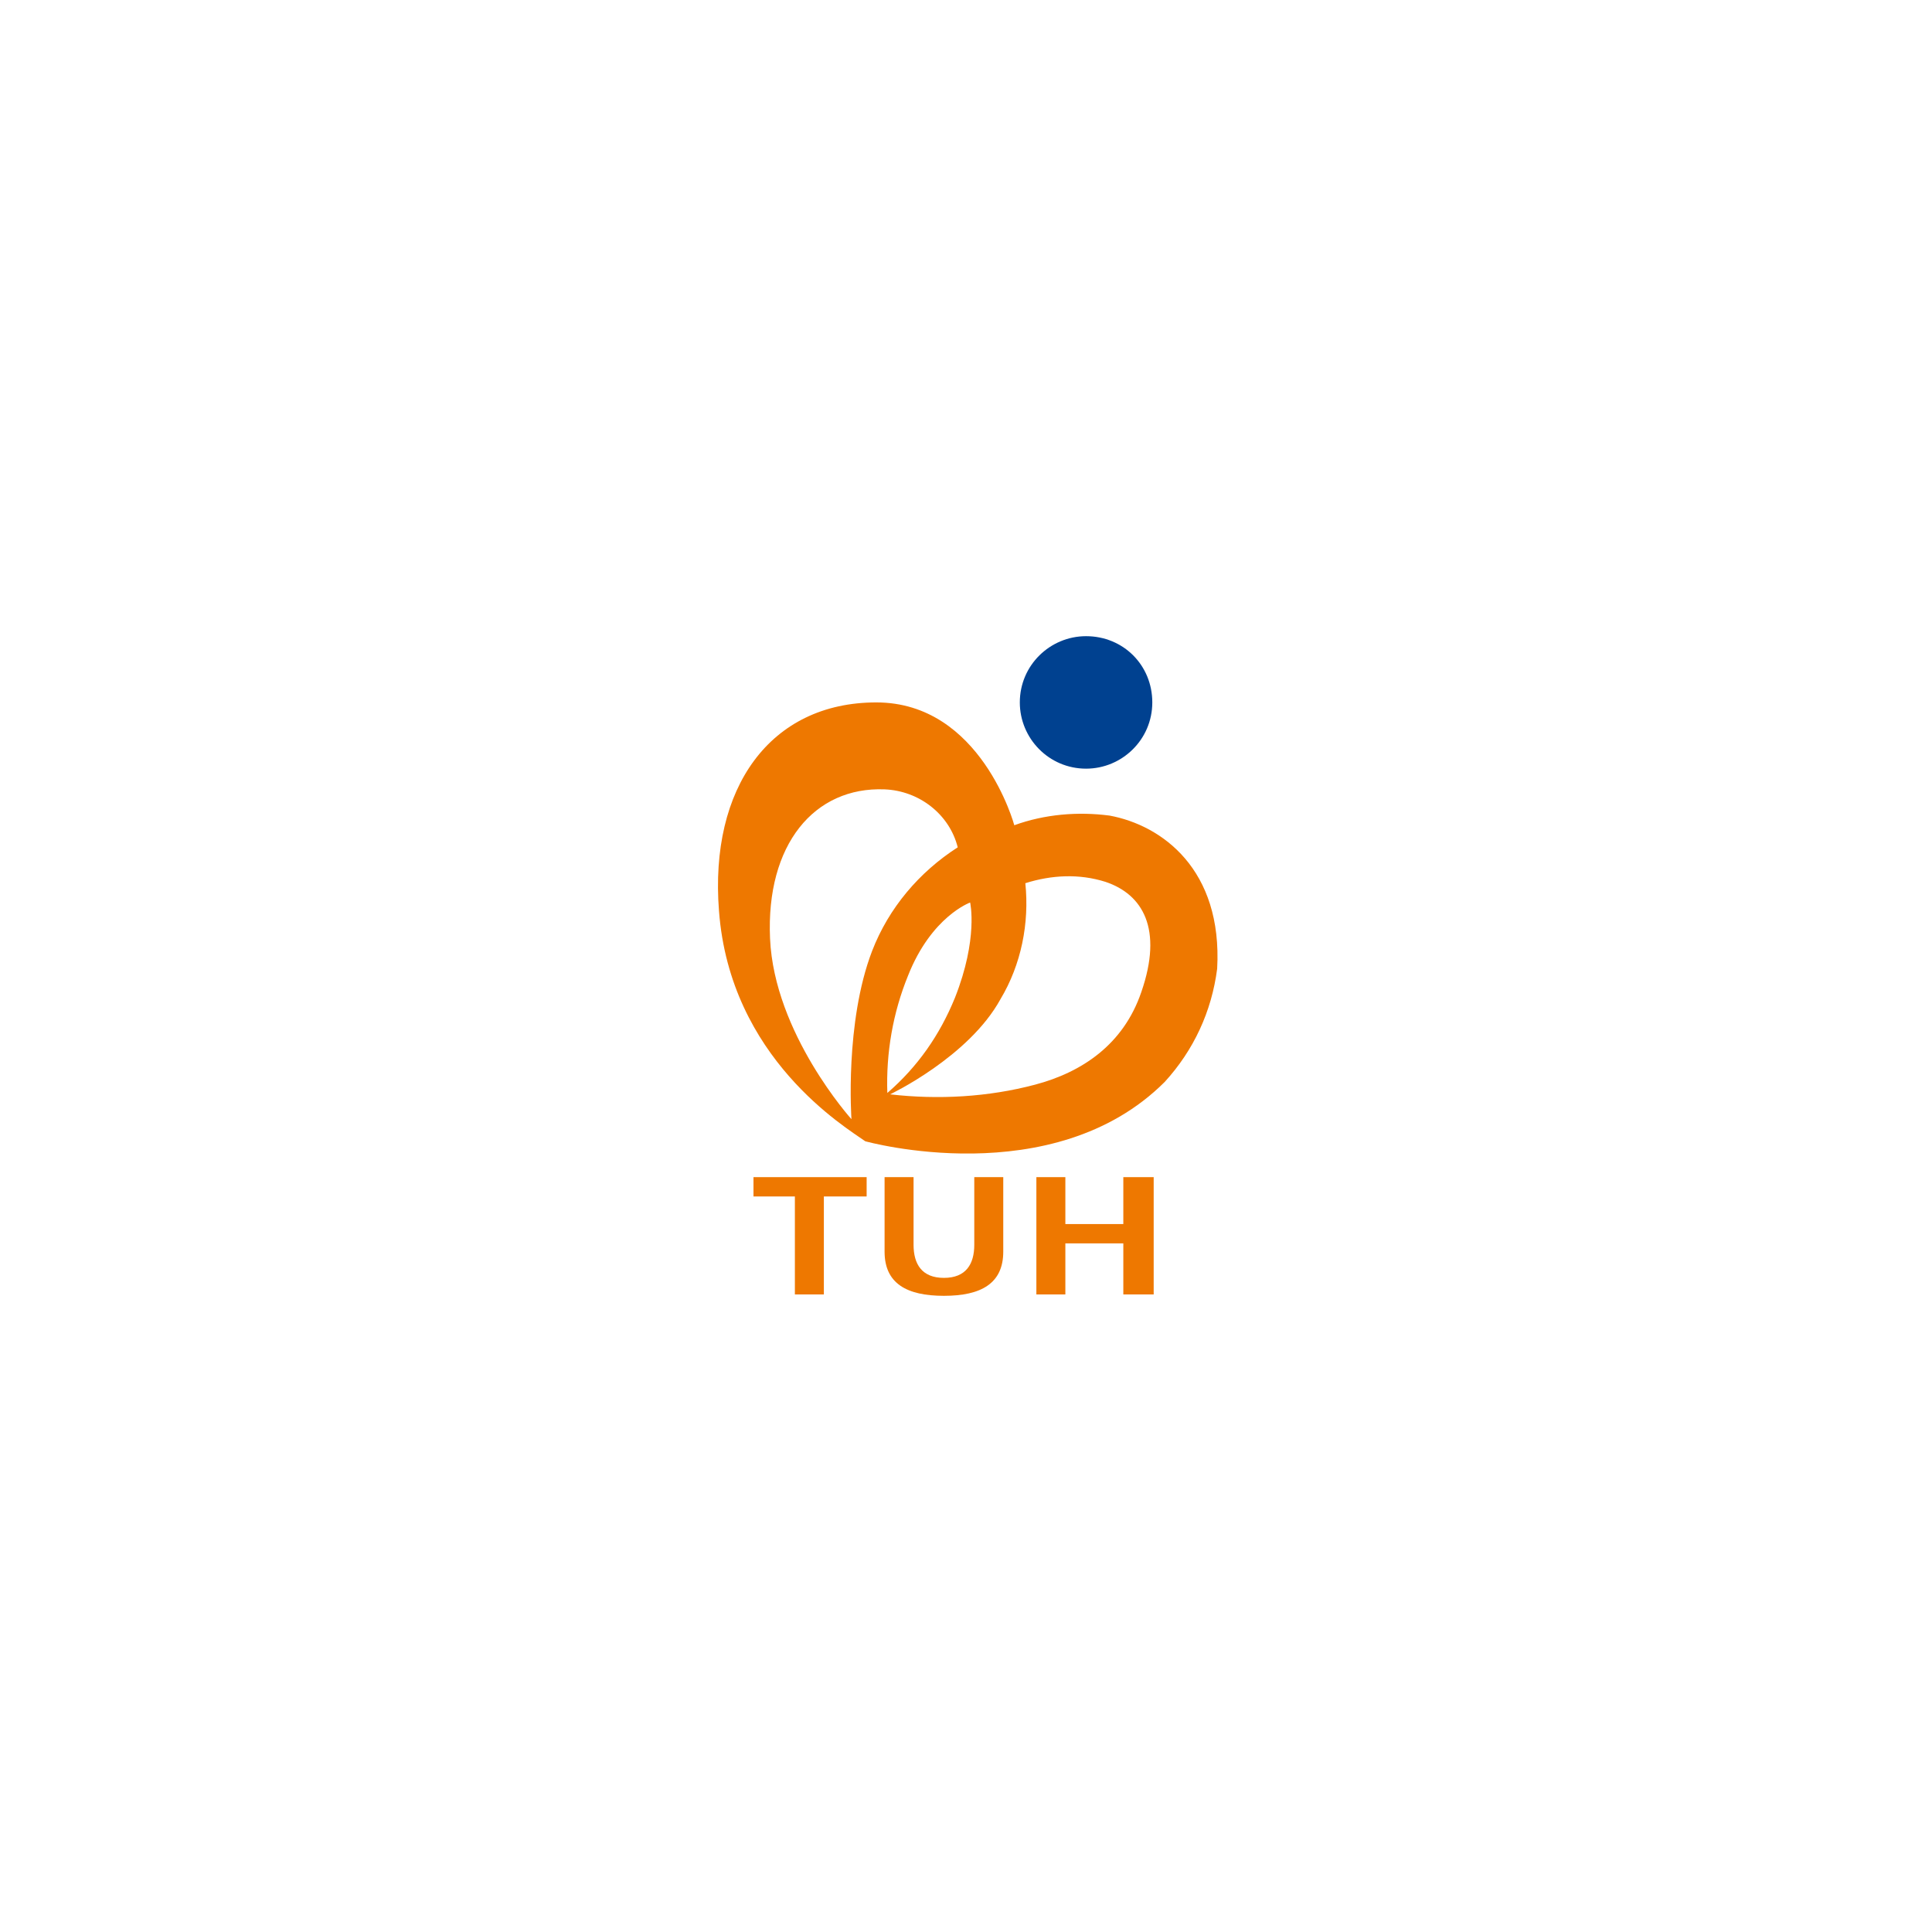 <?xml version="1.0" encoding="utf-8"?>
<!-- Generator: Adobe Illustrator 22.0.1, SVG Export Plug-In . SVG Version: 6.00 Build 0)  -->
<svg version="1.1" xmlns="http://www.w3.org/2000/svg" xmlns:xlink="http://www.w3.org/1999/xlink" x="0" y="0" viewBox="0 0 140 140" style="enable-background:new 0 0 140 140;" xml:space="preserve">
<style type="text/css">
	.st0{fill:#EE7800;}
	.st1{fill:#004190;}
</style>
<polygon class="st0" points="57.6,86.7 54.6,86.7 54.6,85.3 62.8,85.3 62.8,86.7 59.7,86.7 59.7,93.8 57.6,93.8 "/>
<path class="st0" d="M64.1,85.3h2.1v4.9c0,1.4,0.6,2.4,2.2,2.4c1.6,0,2.2-1,2.2-2.4v-4.9h2.1v5.4c0,2.3-1.6,3.2-4.3,3.2
	c-2.7,0-4.3-0.9-4.3-3.2V85.3z"/>
<polygon class="st0" points="75.1,85.3 77.2,85.3 77.2,88.7 81.4,88.7 81.4,85.3 83.6,85.3 83.6,93.8 81.4,93.8 81.4,90.1 
	77.2,90.1 77.2,93.8 75.1,93.8 "/>
<path class="st1" d="M83.5,50.9c0,2.7-2.2,4.8-4.8,4.8c-2.7,0-4.8-2.2-4.8-4.8c0-2.7,2.2-4.8,4.8-4.8c0,0,0,0,0,0
	C81.4,46.1,83.5,48.2,83.5,50.9"/>
<path class="st0" d="M80.4,59.1c-2.3-0.3-4.7-0.1-6.9,0.7c0,0-2.4-8.9-10-8.9c-7.7,0-12.1,6.2-11.4,15.1
	c0.8,10.7,9.2,15.7,10.6,16.7c0,0,13.6,3.8,21.7-4.3c2.1-2.3,3.4-5.1,3.8-8.2C88.6,63,84.2,59.8,80.4,59.1 M61.7,81.1
	c0,0-5.6-6.2-5.9-13.1c-0.3-6.8,3.2-11,8.3-10.8c2.5,0.1,4.7,1.8,5.3,4.2c-2.8,1.8-5,4.4-6.2,7.5C61.2,74.1,61.7,81.1,61.7,81.1
	 M65.8,70.7c1.7-4.3,4.5-5.3,4.5-5.3s0.6,2.6-1.1,6.9c-1.1,2.7-2.7,5-4.9,6.9C64.2,76.3,64.7,73.4,65.8,70.7 M82.7,71.9
	c-1.3,3.8-4.3,5.8-7.7,6.7c-3.4,0.9-7,1.1-10.5,0.7c0,0,5.7-2.7,8-6.9c1.5-2.5,2.1-5.5,1.8-8.4c1.9-0.6,3.9-0.7,5.8-0.1
	C82.8,64.8,84.3,67.3,82.7,71.9"/>
</svg>
